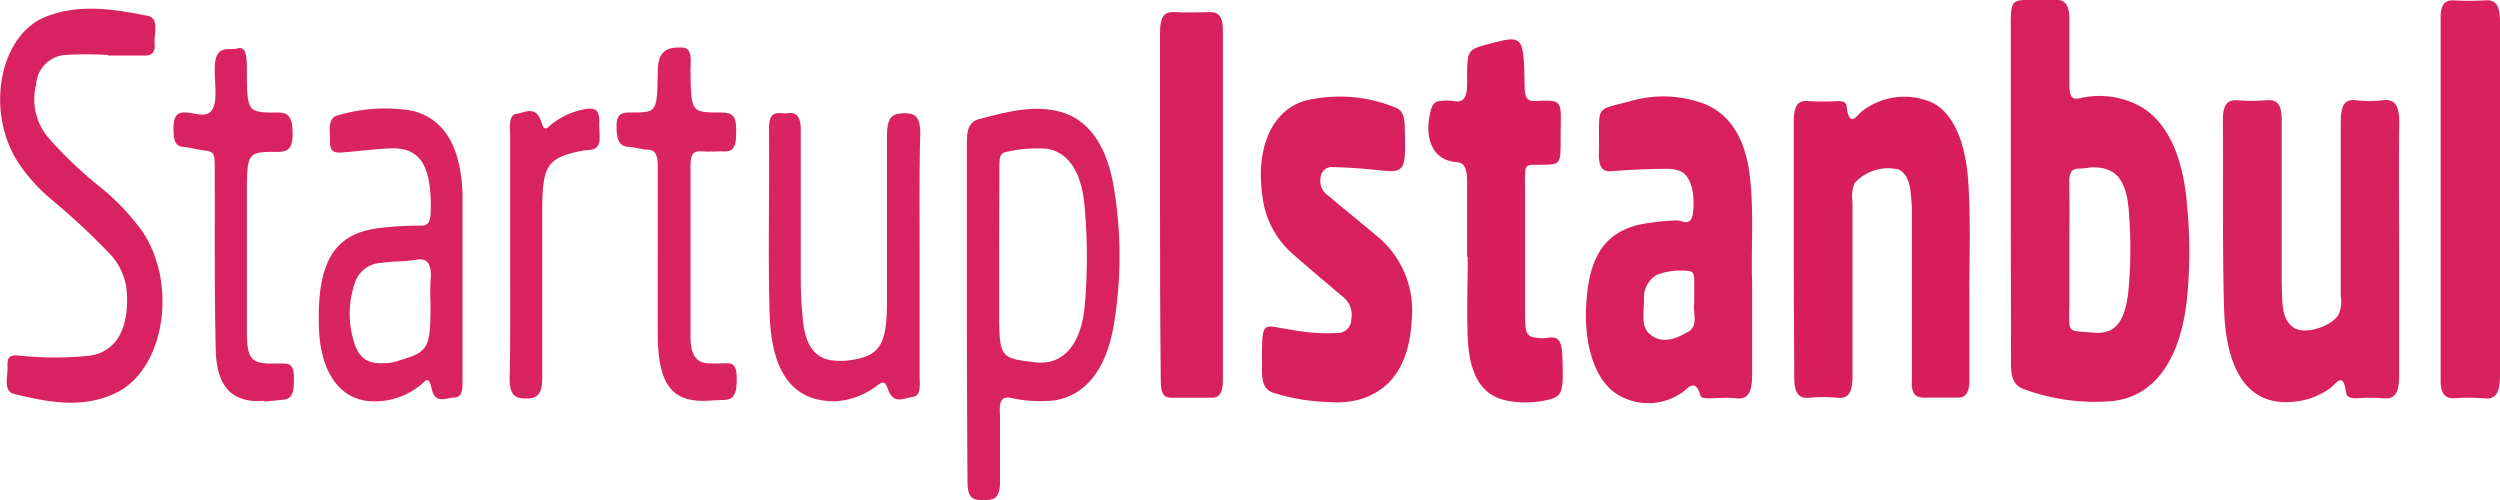 <svg xmlns="http://www.w3.org/2000/svg" viewBox="0 0 200 40"><defs><style>.cls-1{fill:#d9205f;}.cls-2{fill:#d92160;}.cls-3{fill:#d91e5e;}.cls-4{fill:#d92361;}.cls-5{fill:#d92261;}.cls-6{fill:#da2462;}.cls-7{fill:#da2362;}</style></defs><title>Asset 5</title><g id="Layer_2" data-name="Layer 2"><g id="Layer_1-2" data-name="Layer 1"><path class="cls-1" d="M160.86,15.38v-13c0-2.36,0-2.38,1.69-2.39.67,0,1.35,0,2,0s1,.45,1,1.49c0,1.75,0,3.5,0,5.25,0,1,.19,1.28.87,1.12a6.84,6.84,0,0,1,3.9.25c2.64.92,4.26,3.73,4.64,8.26a38.77,38.77,0,0,1,0,7.54c-.53,4.94-2.64,7.84-6,8.19a16.48,16.48,0,0,1-7-.94c-.81-.27-1.09-.87-1.08-2.05C160.88,24.55,160.86,20,160.86,15.38ZM165.55,20c0,1.24,0,2.47,0,3.71,0,3.13-.36,2.7,1.91,2.9,1.72.15,2.5-.77,2.8-3.22a35.37,35.37,0,0,0,.08-6c-.14-3-1-4.07-3.09-4a6.26,6.26,0,0,1-.95.1c-.64,0-.78.42-.76,1.24C165.57,16.5,165.55,18.25,165.55,20Z"/><path class="cls-2" d="M191.93,20.07c0,3.29,0,6.59,0,9.89,0,1.39-.26,2-1.26,1.9a15.14,15.14,0,0,0-2.13,0c-.32,0-.79,0-.85-.43-.23-1.8-.82-.71-1.28-.37a6,6,0,0,1-2.33,1c-3.86.7-6-1.83-6.16-7.48-.13-5-.06-10-.09-15,0-1.1.3-1.6,1.08-1.56a16.56,16.56,0,0,0,2.44,0c.88-.08,1.21.41,1.19,1.69,0,3.86,0,7.73,0,11.59,0,.46,0,.93,0,1.39.07,1.31-.11,2.78.94,3.51.83.59,2.83,0,3.54-.92a2.48,2.48,0,0,0,.24-1.59c0-4.64,0-9.28,0-13.91,0-1.37.31-1.87,1.23-1.76a8.93,8.93,0,0,0,2.13,0c1.05-.14,1.35.53,1.32,2C191.89,13.37,191.93,16.72,191.93,20.07Z"/><path class="cls-3" d="M143.5,19.81c0-3.35,0-6.7,0-10,0-1.24.25-1.82,1.16-1.72a22.81,22.81,0,0,0,2.34,0c.29,0,.68,0,.73.42.22,1.83.82.68,1.27.36a5.51,5.51,0,0,1,5.28-.78c1.81.65,2.93,3,3.17,6.31s.07,6.69.1,10c0,2,0,4,0,6,0,1-.28,1.42-.95,1.41-.88,0-1.77,0-2.65,0s-1.05-.46-1-1.57c0-4.07,0-8.14,0-12.21,0-.51,0-1,0-1.54-.12-1.15-.07-2.44-1.06-2.93a3.64,3.64,0,0,0-3.53,1.09,2.89,2.89,0,0,0-.16,1.49c0,4.64,0,9.27,0,13.91,0,1.36-.31,1.86-1.23,1.77a12,12,0,0,0-2.24,0c-.86.08-1.2-.4-1.19-1.69C143.53,26.71,143.5,23.26,143.5,19.81Z"/><path class="cls-1" d="M140.17,22.54c0,2.83,0,5.15,0,7.46,0,1.44-.36,2-1.32,1.86-.7-.08-1.42,0-2.12,0-.24,0-.64,0-.69-.21-.45-1.49-1-.54-1.53-.21a4.7,4.7,0,0,1-4.78.3c-1.94-.92-3-3.72-2.84-7.19.18-3.9,1.39-5.81,4.07-6.54a18.92,18.92,0,0,1,3.17-.38c.46,0,1.21.63,1.33-.78.13-1.59-.25-2.83-1.06-3.17a2.9,2.9,0,0,0-1.16-.17c-1.42,0-2.84.07-4.25.18-.75.07-1.11-.23-1.08-1.44.09-3.85-.47-3.39,2.36-4.11a9.35,9.35,0,0,1,6.11.18c2.08.87,3.31,2.83,3.63,6C140.32,17.18,140.07,20.12,140.17,22.54Zm-4.63,1.73c0-.69,0-1.26,0-1.82s-.13-.77-.5-.77a5.21,5.21,0,0,0-2.52.32,2.13,2.13,0,0,0-1,2c0,.95-.26,2.12.43,2.7,1,.88,2.13.42,3.17-.2C135.9,26,135.4,24.92,135.54,24.27Z"/><path class="cls-1" d="M106.28,32.16a16.06,16.06,0,0,1-4.32-.71c-.7-.2-1-.66-1-1.77,0-4.35-.13-3.63,2.41-3.29a15.06,15.06,0,0,0,3.6.25,1.08,1.08,0,0,0,1.13-1.1,1.81,1.81,0,0,0-.64-1.77c-1.35-1.15-2.7-2.27-4-3.42A7.18,7.18,0,0,1,101,15.72c-.58-3.87.76-6.91,3.43-7.67a11.75,11.75,0,0,1,7.16.54c.59.2.77.66.79,1.52.09,3.76.1,3.74-2.44,3.47-1.09-.11-2.19-.19-3.29-.21a.89.89,0,0,0-1,.82,1.41,1.41,0,0,0,.61,1.46c1.31,1.12,2.65,2.19,4,3.32a7.67,7.67,0,0,1,2.67,6.66c-.17,3.38-1.52,5.47-4,6.28A7.07,7.07,0,0,1,106.28,32.16Z"/><path class="cls-4" d="M77.35,24.81c0-4.48,0-9,0-13.44,0-1.13.25-1.65,1-1.85,2.06-.53,4.11-1.11,6.22-.64,2.35.53,3.86,2.51,4.48,5.79a33.18,33.18,0,0,1,.08,11.16c-.62,4-2.6,6.19-5.44,6.25A10.58,10.58,0,0,1,81,31.86c-.93-.24-1.08.27-1,1.44,0,1.75,0,3.5,0,5.25,0,1.38-.55,1.45-1.25,1.45s-1.36.07-1.35-1.44C77.37,34,77.35,29.4,77.35,24.81Zm2.58-4.49v4.17c0,4.15,0,4.15,2.84,4.49,2.22.27,3.68-1.3,4-4.43a44.65,44.65,0,0,0,0-8c-.23-2.78-1.28-4.35-3-4.65a10.69,10.69,0,0,0-3.28.26c-.55.07-.54.64-.54,1.23Z"/><path class="cls-3" d="M117.37,20.55c0-2,0-4,0-6,0-1-.18-1.58-.92-1.58a2.07,2.07,0,0,1-.42-.08c-1.5-.35-2.12-2-1.56-4.09.13-.51.39-.7.74-.72a4.18,4.18,0,0,1,1.06,0c.92.19,1.13-.41,1.1-1.66,0-2.43,0-2.43,1.65-2.88,2.85-.76,2.87-.76,2.95,3.34,0,1,.25,1.23.88,1.2,2.34-.12,2,0,2,3,0,2.09,0,2.08-1.5,2.1S122,13,122,15.17c0,3.24,0,6.49,0,9.73,0,2,.09,2.08,1.42,2.16.63,0,1.49-.48,1.56,1.26.12,3.2.07,3.42-1.39,3.72a7.76,7.76,0,0,1-2.76.06c-2.16-.31-3.27-1.89-3.41-5.06-.09-2.15,0-4.32,0-6.49Z"/><path class="cls-5" d="M8.66,4.4a29.35,29.35,0,0,0-3.51,0A2.52,2.52,0,0,0,2.89,6.77a4.75,4.75,0,0,0,.89,4.14,31.66,31.66,0,0,0,4.17,4,18.77,18.77,0,0,1,3.44,3.6c2.84,4.25,1.78,11-2.07,12.9-2.7,1.33-5.47.76-8.2.11C.22,31.28.65,30.08.6,29.3c-.06-.94.44-.87.87-.86a27.06,27.06,0,0,0,5.83,0c2-.38,3-2.12,2.85-4.95a4.93,4.93,0,0,0-1.44-3.26A55.76,55.76,0,0,0,4,15.86a13.85,13.85,0,0,1-2.44-2.7C-1.22,9.08-.1,2.83,3.66,1.34,6.35.28,9.08.73,11.79,1.26c1,.19.51,1.46.58,2.27s-.37.93-.85.91c-.95,0-1.91,0-2.86,0Z"/><path class="cls-1" d="M92.8,16.4c0-4.58,0-9.15,0-13.73,0-1.3.3-1.76,1.16-1.7s1.92,0,2.87,0c.66,0,1,.38,1,1.39q0,14,0,28.08c0,.86-.22,1.38-.86,1.38-1.1,0-2.19,0-3.29,0-.77,0-.82-.69-.82-1.55C92.81,25.66,92.8,21,92.8,16.4Z"/><path class="cls-2" d="M200,15.94c0,4.69,0,9.37,0,14.06,0,1.43-.34,2-1.31,1.86a18.06,18.06,0,0,0-2.44,0c-.67,0-1-.41-1-1.4q0-14.52,0-29.06c0-1,.31-1.39,1-1.37a24.09,24.09,0,0,0,2.55,0c.88-.08,1.2.44,1.2,1.7C200,6.45,200,11.2,200,15.94Z"/><path class="cls-6" d="M37,22.89v7.27c0,.71.09,1.62-.63,1.64s-1.56.59-1.85-.75c-.23-1.08-.53-.52-.81-.3a5.81,5.81,0,0,1-4.2,1.34c-2.42-.22-3.92-2.44-4-6-.14-5.13,1.21-7.38,4.77-7.84a27.53,27.53,0,0,1,3.39-.2c.61,0,.77-.32.79-1.17.07-3.77-.89-5.19-3.5-5-1.2.08-2.41.22-3.61.32-.47,0-1,.09-.95-1,0-.81-.22-1.83.72-2a13.3,13.3,0,0,1,5.81-.35c2.56.6,3.92,2.8,4.07,6.58,0,.16,0,.31,0,.47Q37,19.42,37,22.89ZM34.44,24.2a15.86,15.86,0,0,1,0-1.69c.13-1.35-.2-1.9-1.16-1.73s-1.84.1-2.76.25a2.31,2.31,0,0,0-2.15,1.67,7.51,7.51,0,0,0,.09,5.06c.59,1.41,1.68,1.34,2.68,1.27a2.85,2.85,0,0,0,.63-.14C34.32,28.14,34.44,27.93,34.44,24.2Z"/><path class="cls-7" d="M73.57,20.42q0,4.8,0,9.58c0,.7.15,1.67-.53,1.75s-1.56.67-2-.61c-.25-.71-.45-.59-.81-.34a6.1,6.1,0,0,1-3.36,1.3c-3.34.06-5.16-2.17-5.3-7s0-9.88-.05-14.83c0-1.64.87-1.12,1.47-1.21s1.08.13,1.07,1.32c0,4,0,7.93,0,11.9,0,1.08.06,2.16.16,3.23.19,2.13,1,3.21,2.46,3.33a5.63,5.63,0,0,0,1.16,0c2.58-.34,3.12-1.19,3.12-4.87,0-4.38,0-8.75,0-13.13,0-1.54.48-1.77,1.37-1.78s1.31.27,1.29,1.71C73.53,13.93,73.57,17.18,73.57,20.42Z"/><path class="cls-6" d="M52.62,20.32c0-2.32,0-4.63,0-7,0-.9-.17-1.33-.82-1.35-.49,0-1-.2-1.48-.22-.78,0-1-.58-1-1.67S49.88,9,50.43,9c2.14,0,2.14,0,2.19-3.25,0-1.5.53-2,1.91-1.95.91,0,.71,1.05.71,1.81C55.28,9,55.28,9,57.66,9c1.1,0,1.3.37,1.22,1.92,0,.84-.29,1.21-.86,1.19s-1.28.05-1.91,0-.88.22-.87,1.21q0,6.8,0,13.59c0,1.53.49,2.15,1.48,2.16h1.06c.56,0,1.14-.21,1.16,1.14S58.69,32,57.82,32c-.53,0-1.07.07-1.6.07-2.57,0-3.58-1.5-3.6-5.28C52.61,24.64,52.62,22.48,52.62,20.32Z"/><path class="cls-5" d="M21.16,32.06a7.49,7.49,0,0,1-1.06,0c-1.81-.22-2.78-1.45-2.84-4.09-.11-4.53-.07-9.07-.08-13.6,0-2.67.09-2.1-1.52-2.45a9.56,9.56,0,0,0-1.05-.17c-.69-.08-.74-.76-.73-1.55S14.11,9,14.71,9c.79-.05,1.85.58,2.32-.32.38-.73.12-2.17.15-3.29.05-1.93,1.17-1.31,1.85-1.52s.71.8.72,1.55c0,3.55,0,3.6,2.47,3.58.86,0,1.18.35,1.19,1.66s-.45,1.49-1.2,1.49c-2.46,0-2.46,0-2.46,3.62s0,7.21,0,10.82c0,2,.34,2.44,1.7,2.49.35,0,.71,0,1.06,0,.54,0,1,0,1,1.07s0,1.77-.89,1.83l-1.48.15Z"/><path class="cls-4" d="M40.81,20.46c0-3.19,0-6.38,0-9.58,0-.69-.15-1.68.5-1.77s1.57-.73,2,.66c.26.88.52.4.8.18a6,6,0,0,1,2.83-1.24c.55-.08,1.05,0,1,1.09-.06.85.38,2.12-.77,2.19a6.45,6.45,0,0,0-1,.15c-2.42.57-2.79,1.21-2.79,4.72,0,4.43,0,8.86,0,13.29,0,1.44-.41,1.73-1.28,1.73s-1.35-.22-1.33-1.68C40.84,27,40.81,23.71,40.81,20.46Z"/></g></g></svg>